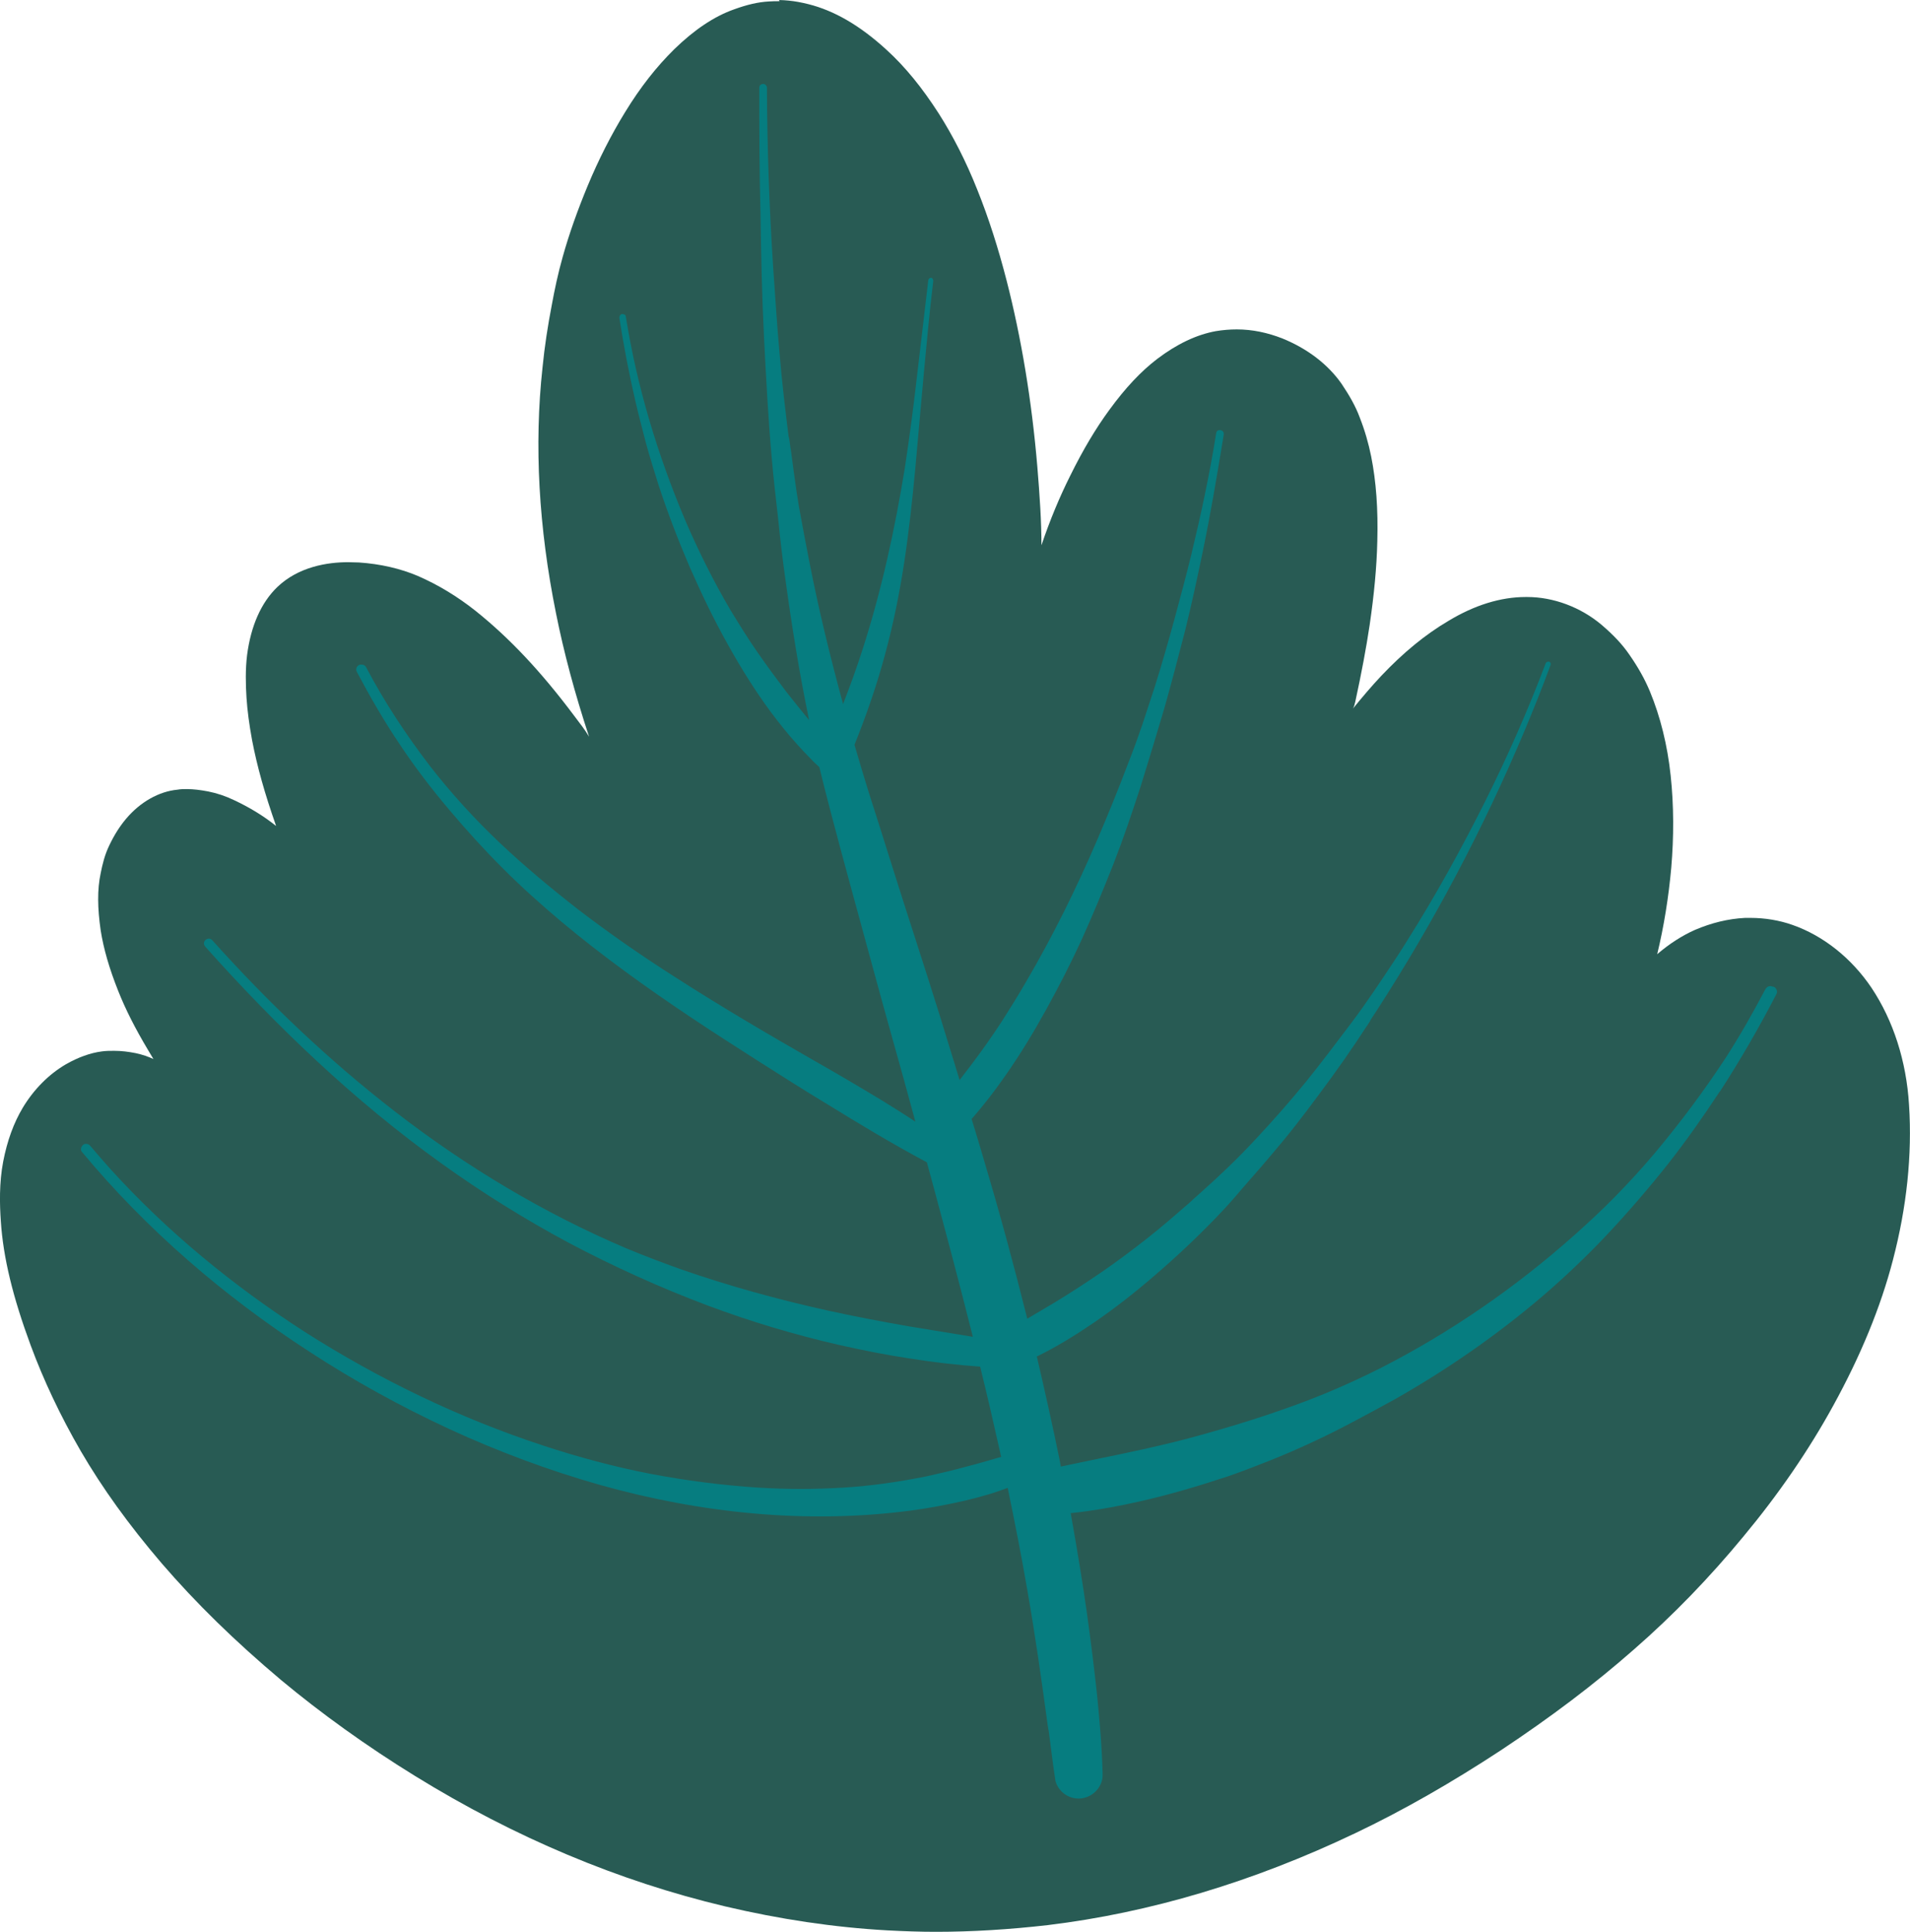 <?xml version="1.0" encoding="UTF-8"?> <svg xmlns="http://www.w3.org/2000/svg" xmlns:xlink="http://www.w3.org/1999/xlink" xmlns:xodm="http://www.corel.com/coreldraw/odm/2003" xml:space="preserve" width="49.653mm" height="50.224mm" version="1.1" style="shape-rendering:geometricPrecision; text-rendering:geometricPrecision; image-rendering:optimizeQuality; fill-rule:evenodd; clip-rule:evenodd" viewBox="0 0 616.07 623.15"> <defs> <style type="text/css"> .fil1 {fill:#067D80;fill-rule:nonzero} .fil0 {fill:#285B54;fill-rule:nonzero} </style> </defs> <g id="Слой_x0020_1">  <g id="_1659991026048"> <path class="fil0" d="M251.5 0.38c-1.23,0 -2.36,0 -3.49,0.09 -3.5,0.19 -7.08,1.04 -11.24,2.55 -6.42,2.27 -12.75,6.52 -19.27,12.84 -5.76,5.67 -10.96,12.28 -15.87,20.31 -4.53,7.37 -8.6,15.4 -12.09,23.8 -3.21,7.75 -5.95,15.4 -8.03,22.86 -1.51,5.29 -2.65,10.77 -3.5,15.4 -1.32,6.8 -2.36,13.6 -3.02,20.31 -2.74,25.03 -1.23,51.66 4.34,79.24 2.55,12.75 6.04,25.78 10.67,39.85 -1.23,-2.08 -2.83,-4.16 -4.91,-6.89 -10.77,-14.36 -20.87,-25.03 -31.73,-33.72 -5.85,-4.63 -12.09,-8.41 -18.6,-11.24 -5.57,-2.36 -11.99,-3.87 -18.98,-4.34 -1.14,0 -2.36,-0.09 -3.49,-0.09 -6.61,0 -15.96,1.42 -22.86,8.03 -5.19,5.01 -8.5,12.47 -9.73,21.91 -0.57,4.63 -0.47,9.35 -0.19,13.79 0.28,4.16 0.85,8.5 1.8,13.69 1.61,8.41 4.06,17.19 7.75,27.67 -4.25,-3.4 -8.69,-6.04 -13.51,-8.31 -2.74,-1.32 -5.57,-2.27 -8.41,-2.83 -2.46,-0.47 -4.72,-0.76 -6.89,-0.76 -1.04,0 -1.99,0 -3.02,0.19 -5.95,0.57 -11.99,3.97 -16.53,9.35 -2.08,2.46 -3.87,5.29 -5.48,8.69 -1.42,2.93 -2.18,6.04 -2.74,8.88 -1.14,5.29 -1.04,11.33 0,18.51 0.95,5.95 2.74,12.18 5.67,19.55 2.36,5.95 5.48,12.09 9.54,18.89l1.8 3.02c-1.61,-0.76 -3.5,-1.42 -5.67,-1.89 -2.36,-0.47 -4.63,-0.76 -6.99,-0.76 -1.32,0 -2.65,0 -3.97,0.19 -3.68,0.47 -7.65,1.89 -11.62,4.16 -5.48,3.21 -10.29,8.03 -13.88,13.98 -2.93,4.91 -5.01,10.58 -6.33,17.38 -1.32,6.89 -1.14,13.88 -0.76,19.27 0.76,11.71 3.87,24.46 9.63,40.04 4.16,11.24 9.54,22.67 16.15,34.09 6.99,11.99 15.49,23.8 26.07,36.17 11.05,12.84 23.61,25.12 38.53,37.68 12.94,10.77 27.48,21.25 43.26,30.98 32.11,19.83 65.73,33.91 99.92,42.03 17.57,4.15 35.23,6.8 52.41,7.75 5.29,0.28 10.58,0.47 15.58,0.47 11.71,0 23.9,-0.76 36.17,-2.17 32.77,-3.97 66.11,-13.88 99.17,-29.66 15.49,-7.37 31.26,-16.43 46.94,-26.73 16.24,-10.77 30.22,-21.35 42.88,-32.49 12.56,-10.95 24.46,-23.23 35.42,-36.55 11.24,-13.51 20.97,-27.67 28.9,-42.12 8.78,-15.96 15.3,-31.73 19.27,-47.03 4.44,-17 6.23,-33.81 5.19,-49.96 -0.85,-14.17 -5.1,-27.29 -12.09,-37.78 -6.42,-9.54 -15.49,-16.81 -25.5,-20.31 -4.25,-1.51 -8.97,-2.27 -13.51,-2.27 -0.57,0 -1.23,0 -1.8,0 -5.48,0.28 -10.86,1.61 -16.15,3.87 -4.06,1.8 -8.22,4.44 -12.18,7.84 2.17,-8.97 3.68,-18.42 4.53,-27.86 0.85,-9.92 0.85,-20.02 -0.19,-29.75 -1.04,-9.82 -3.31,-18.98 -6.71,-27.2 -1.61,-3.87 -3.78,-7.75 -6.61,-11.81 -2.27,-3.31 -5.1,-6.33 -8.97,-9.63 -6.71,-5.67 -15.49,-8.97 -23.99,-8.97l-0.47 0c-8.12,0 -16.53,2.64 -24.84,7.65 -7.56,4.44 -14.64,10.29 -21.72,17.75 -3.21,3.4 -6.23,6.99 -9.16,10.58 0.38,-0.66 0.57,-1.42 0.76,-2.27 1.99,-9.16 3.5,-17.19 4.63,-24.74 1.42,-9.73 2.27,-18.6 2.46,-27.01 0.28,-10.29 -0.38,-19.27 -1.98,-27.29 -0.85,-4.25 -2.08,-8.5 -3.68,-12.56 -1.32,-3.59 -3.31,-7.08 -5.85,-10.86 -4.34,-6.23 -10.95,-11.33 -19.08,-14.64 -4.82,-1.89 -9.73,-2.93 -14.74,-2.93 -2.27,0 -4.53,0.19 -6.8,0.57 -6.23,1.14 -12.56,4.16 -18.89,8.97 -5.19,3.97 -10.2,9.26 -15.49,16.53 -4.35,5.95 -8.41,12.75 -12.56,21.16 -3.4,6.8 -6.52,14.26 -9.26,22.39 0,-7.65 -0.57,-16.15 -1.32,-25.22 -1.8,-21.44 -5.19,-41.75 -9.92,-60.16 -2.65,-10.29 -5.76,-20.12 -9.45,-29.28 -3.59,-9.07 -7.84,-17.38 -12.47,-24.65 -5.29,-8.22 -10.77,-15.02 -16.91,-20.59 -8.59,-7.84 -16.81,-12.56 -25.12,-14.64 -2.27,-0.57 -4.34,-0.95 -6.33,-1.14 -1.04,-0.09 -2.08,-0.19 -3.12,-0.19l0 -0 0.19 0.38z"></path> <path class="fil1" d="M571.77 318.28c0,0 -0.47,-0.19 -0.76,-0.19 -0.66,0 -1.23,0.38 -1.61,1.04 -3.97,7.56 -8.22,15.02 -12.84,22.2 -6.99,10.67 -14.64,20.87 -22.86,30.7 -4.06,4.82 -8.31,9.44 -12.75,13.98 -4.34,4.44 -8.97,8.69 -13.6,12.84 0,0 0.09,-0.09 0.19,-0.19 -18.7,16.62 -39.48,30.98 -61.77,42.41 -5.95,3.02 -11.9,5.76 -18.04,8.31 -6.33,2.65 -12.75,4.91 -19.17,7.08 -6.52,2.17 -13.13,4.16 -19.83,6.04 -6.61,1.89 -13.22,3.49 -20.02,5 -5.48,1.23 -11.05,2.36 -16.62,3.5 -3.31,0.66 -6.61,1.42 -9.92,2.08 -0.19,-0.85 -0.28,-1.7 -0.47,-2.55 -2.27,-11.05 -4.72,-22.01 -7.27,-32.96 6.42,-3.12 12.47,-6.89 18.32,-10.86 6.89,-4.72 13.51,-9.92 19.83,-15.4 6.71,-5.76 13.13,-11.8 19.27,-18.13 3.02,-3.12 5.95,-6.33 8.69,-9.63 2.83,-3.31 5.76,-6.52 8.6,-9.92 2.83,-3.31 5.67,-6.71 8.41,-10.2 2.74,-3.49 5.38,-6.99 8.03,-10.58 5.29,-7.08 10.48,-14.45 15.3,-21.91 0,0 0,0.09 -0.09,0.19 0.47,-0.76 1.04,-1.61 1.51,-2.36 -0.09,0.19 -0.19,0.38 -0.38,0.47 0.57,-0.95 1.23,-1.8 1.8,-2.74 0,0 0,0 0,0 18.6,-28.71 34.66,-59.03 47.98,-90.67 2.93,-6.99 5.76,-14.07 8.41,-21.25 0.19,-0.47 0,-0.95 -0.38,-1.14 -0.09,0 -0.19,0 -0.38,0 -0.28,0 -0.66,0.19 -0.76,0.47 -5.76,15.21 -12.28,30.03 -19.55,44.58 -7.75,15.49 -16.15,30.69 -25.4,45.33 -1.23,1.98 -2.55,4.06 -3.87,6.04 -4.44,6.71 -8.88,13.41 -13.69,19.83 -4.91,6.52 -9.82,13.03 -14.92,19.36 -5.1,6.23 -10.48,12.37 -16.06,18.32 -5.57,6.04 -11.52,11.71 -17.66,17.19 0,0 0,0 0,0 -1.32,1.14 -2.64,2.36 -3.87,3.5 0,0 0,0 0,0 -4.34,3.78 -8.69,7.56 -13.22,11.14 -4.91,3.87 -9.82,7.56 -15.02,11.14 -5.1,3.5 -10.2,6.8 -15.49,10.01 -2.55,1.51 -5.1,3.02 -7.65,4.53 -0.28,0.19 -0.57,0.38 -0.85,0.47 -4.25,-17 -8.79,-33.81 -13.79,-50.53 -1.32,-4.63 -2.74,-9.26 -4.16,-13.88 0,0 0.09,-0.19 0.19,-0.19 1.32,-1.51 2.55,-3.02 3.78,-4.53 2.46,-3.02 4.72,-6.14 6.99,-9.35 4.82,-6.89 9.16,-14.07 13.22,-21.44 4.06,-7.37 7.94,-14.92 11.43,-22.57 3.59,-7.93 6.89,-15.96 10.11,-24.08 3.21,-8.22 6.04,-16.62 8.78,-25.03 1.32,-4.25 2.65,-8.6 3.97,-12.94 1.23,-4.16 2.55,-8.41 3.78,-12.65 2.36,-8.31 4.53,-16.72 6.71,-25.12 1.99,-8.12 3.78,-16.34 5.48,-24.55 2.65,-12.75 4.82,-25.59 6.89,-38.34 0.09,-0.95 -0.57,-1.42 -1.32,-1.42 -0.57,0 -1.04,0.28 -1.13,1.04 -2.08,13.13 -4.91,26.25 -8.03,39.19 -1.7,6.99 -3.59,13.98 -5.48,20.97 -1.99,7.27 -4.06,14.55 -6.33,21.72 -1.32,4.06 -2.65,8.12 -3.97,12.09 -1.42,4.16 -2.93,8.31 -4.53,12.37 -3.12,8.22 -6.42,16.43 -9.92,24.56 -6.8,15.87 -14.45,31.36 -23.14,46.18 -2.46,4.25 -5.1,8.5 -7.75,12.65 -3.21,4.91 -6.61,9.73 -10.2,14.45 -1.14,1.51 -2.27,2.93 -3.4,4.44 -2.17,-6.99 -4.25,-13.88 -6.42,-20.87 -5,-16.06 -10.29,-32.02 -15.3,-47.98 -2.55,-8.12 -5.1,-16.24 -7.75,-24.46 -1.51,-4.91 -3.02,-9.92 -4.44,-14.83 3.87,-9.63 7.27,-19.45 9.92,-29.37 2.64,-9.73 4.63,-19.64 6.14,-29.56 3.02,-19.93 4.34,-40.04 6.23,-60.07 0.95,-10.2 1.89,-20.4 3.12,-30.6 0,-0.47 -0.19,-0.95 -0.66,-1.04 0,0 -0.09,0 -0.09,0 -0.38,0 -0.76,0.28 -0.85,0.76 -1.23,10.2 -2.36,20.31 -3.59,30.5 -1.14,10.01 -2.46,20.12 -3.97,30.03 -3.21,19.74 -7.46,39.38 -13.6,58.46 -1.89,5.95 -4.06,11.9 -6.33,17.75 -4.16,-15.3 -7.93,-30.7 -10.95,-46.28 -1.14,-5.86 -2.27,-11.71 -3.31,-17.57 -1.04,-6.23 -1.8,-12.37 -2.65,-18.6 0,0.28 0,0.57 0.09,0.85l-0.66 -4.82 0 0.85c-1.14,-9.26 -2.27,-18.51 -3.02,-27.77 -0.85,-9.35 -1.42,-18.7 -2.08,-28.05 -1.23,-19.08 -1.89,-38.25 -1.98,-57.42 0,-0.76 -0.66,-1.23 -1.23,-1.23 -0.57,0 -1.23,0.38 -1.23,1.23 0,13.41 0,26.82 0.38,40.23 0.19,13.41 0.47,26.82 1.14,40.23 0.66,12.84 1.32,25.78 2.46,38.63 0.57,6.61 1.32,13.13 2.08,19.74 0.66,6.61 1.42,13.13 2.36,19.74 2.08,15.21 4.53,30.41 7.65,45.43 -2.46,-3.02 -5.01,-6.14 -7.37,-9.16 -3.12,-4.15 -6.23,-8.31 -9.16,-12.56 -3.12,-4.44 -5.95,-9.07 -8.78,-13.69 -5.57,-9.44 -10.48,-19.36 -14.83,-29.47 0,0 0,0.09 0.09,0.19 -8.88,-21.06 -15.49,-42.97 -19.08,-65.54 0,-0.47 -0.57,-0.76 -1.04,-0.76 0,0 -0.19,0 -0.28,0 -0.57,0.19 -0.76,0.76 -0.76,1.23 1.42,9.07 3.12,18.04 5.19,26.92 1.04,4.53 2.27,9.07 3.4,13.51 1.23,4.53 2.65,8.97 4.06,13.51 2.93,8.97 6.33,17.75 10.01,26.35 3.78,8.6 7.84,17.09 12.47,25.31 4.16,7.46 8.69,14.73 13.79,21.63 2.65,3.5 5.38,6.99 8.31,10.2 1.42,1.61 2.93,3.21 4.53,4.82 0.85,0.95 1.8,1.8 2.74,2.65 1.14,4.72 2.36,9.44 3.59,14.17 2.17,8.22 4.35,16.43 6.61,24.65 4.44,16.15 8.79,32.39 13.32,48.55 2.55,8.97 5,17.94 7.46,27.01 -3.4,-2.27 -6.89,-4.44 -10.39,-6.61 -7.46,-4.53 -15.02,-8.97 -22.67,-13.32 -15.02,-8.6 -29.94,-17.38 -44.48,-26.73 -10.67,-6.8 -21.16,-14.07 -31.26,-21.82 -8.6,-6.71 -17,-13.69 -24.93,-21.16 -8.31,-7.84 -15.96,-16.24 -22.95,-25.22l0.01 0c-7.65,-10.01 -14.64,-20.59 -20.49,-31.73 -0.28,-0.57 -0.85,-0.85 -1.51,-0.85 -0.28,0 -0.57,0 -0.85,0.19 -0.85,0.47 -1.04,1.51 -0.57,2.27 4.25,8.03 8.78,15.87 13.88,23.42 4.82,7.27 10.2,14.26 15.87,20.97 5.48,6.52 11.33,12.94 17.38,18.98 6.04,6.04 12.37,11.71 18.89,17.19 13.22,11.05 27.29,21.16 41.56,30.69 7.18,4.82 14.45,9.45 21.82,14.17 7.37,4.72 14.73,9.35 22.2,13.88 10.58,6.52 21.25,12.94 32.2,18.79 0.66,2.55 1.42,5.1 2.08,7.65 4.35,16.15 8.69,32.39 12.75,48.64 -6.89,-1.14 -13.88,-2.27 -20.78,-3.4 -8.6,-1.51 -17.09,-3.12 -25.69,-5 -16.24,-3.59 -32.39,-8.03 -48.07,-13.51 -5.76,-2.08 -11.52,-4.25 -17.19,-6.61 0,0 0,0 0,0 -26.63,-11.33 -51.66,-26.35 -74.61,-44.11 -21.35,-16.53 -40.99,-35.23 -59.03,-55.35 -0.28,-0.28 -0.66,-0.47 -1.04,-0.47 -0.38,0 -0.85,0.19 -1.14,0.47 -0.66,0.66 -0.57,1.51 0,2.17 22.95,25.69 47.98,49.68 76.03,69.8 13.13,9.45 26.92,18.04 41.18,25.69 14.45,7.65 29.47,14.45 44.77,20.21 13.88,5.19 28.05,9.45 42.5,12.75 7.56,1.7 15.11,3.21 22.67,4.34 7.56,1.23 15.11,2.08 22.76,2.65 2.27,9.26 4.44,18.6 6.52,27.96 0,0.38 0.19,0.76 0.28,1.13 -1.61,0.47 -3.31,0.95 -4.91,1.42 -2.17,0.66 -4.44,1.23 -6.61,1.8 -4.06,1.14 -8.22,2.08 -12.37,3.02 -8.88,1.8 -17.85,3.12 -26.92,3.68 -9.26,0.57 -18.51,0.57 -27.67,0 -11.62,-0.76 -23.23,-2.27 -34.66,-4.44 -11.71,-2.27 -23.24,-5.38 -34.47,-9.07 -27.11,-8.88 -53.08,-21.44 -77.07,-36.74 -23.14,-14.92 -44.58,-32.49 -63,-52.89 -2.08,-2.36 -4.15,-4.72 -6.14,-7.08 -0.38,-0.47 -0.85,-0.66 -1.42,-0.66 -0.28,0 -0.57,0 -0.85,0.28 -0.66,0.47 -1.04,1.61 -0.47,2.27 20.87,25.12 45.9,46.65 73.29,64.41 14.45,9.44 29.56,17.75 45.24,25.03 15.77,7.27 32.02,13.32 48.64,18.04 32.3,9.07 66.39,12.65 99.83,8.31 5.95,-0.76 11.8,-1.89 17.66,-3.21 2.84,-0.66 5.67,-1.42 8.5,-2.27 1.8,-0.57 3.68,-1.23 5.48,-1.89 2.27,10.96 4.44,21.91 6.33,32.96 2.55,14.55 4.63,29.19 6.61,43.92 0,-0.28 0,-0.57 -0.09,-0.85 0,0.38 0.09,0.85 0.19,1.23 0,0 0,0 0,0 0,0.28 0,0.57 0.09,0.95 0,-0.19 0,-0.38 0,-0.57 0.76,5.67 1.42,11.33 2.27,16.91 0.38,1.32 1.04,2.46 1.99,3.4 1.42,1.42 3.4,2.27 5.48,2.27 4.16,0 7.84,-3.5 7.75,-7.75 -0.19,-8.6 -0.95,-17.19 -1.8,-25.78 -0.95,-8.88 -2.08,-17.75 -3.31,-26.63 -1.51,-10.67 -3.31,-21.35 -5.19,-31.92 1.8,-0.19 3.68,-0.38 5.48,-0.66 5.48,-0.76 10.95,-1.8 16.34,-3.02 9.73,-2.17 19.27,-5 28.71,-8.12 4.72,-1.61 9.26,-3.4 13.79,-5.19 4.53,-1.8 9.07,-3.78 13.51,-5.85 4.72,-2.17 9.35,-4.53 13.98,-6.99 4.25,-2.27 8.5,-4.53 12.75,-6.89 16.81,-9.54 32.77,-20.59 47.51,-33.15 7.46,-6.42 14.64,-13.22 21.35,-20.4 6.71,-7.18 13.13,-14.64 19.27,-22.39 5.95,-7.56 11.43,-15.4 16.72,-23.42 0,0 0,0 0,0.09 6.61,-10.2 12.65,-20.68 18.23,-31.45 0.47,-0.85 0,-1.89 -0.85,-2.36l-0.01 -0.01c0,0 0,0 0,0l-0.29 0z"></path> </g> </g> </svg> 